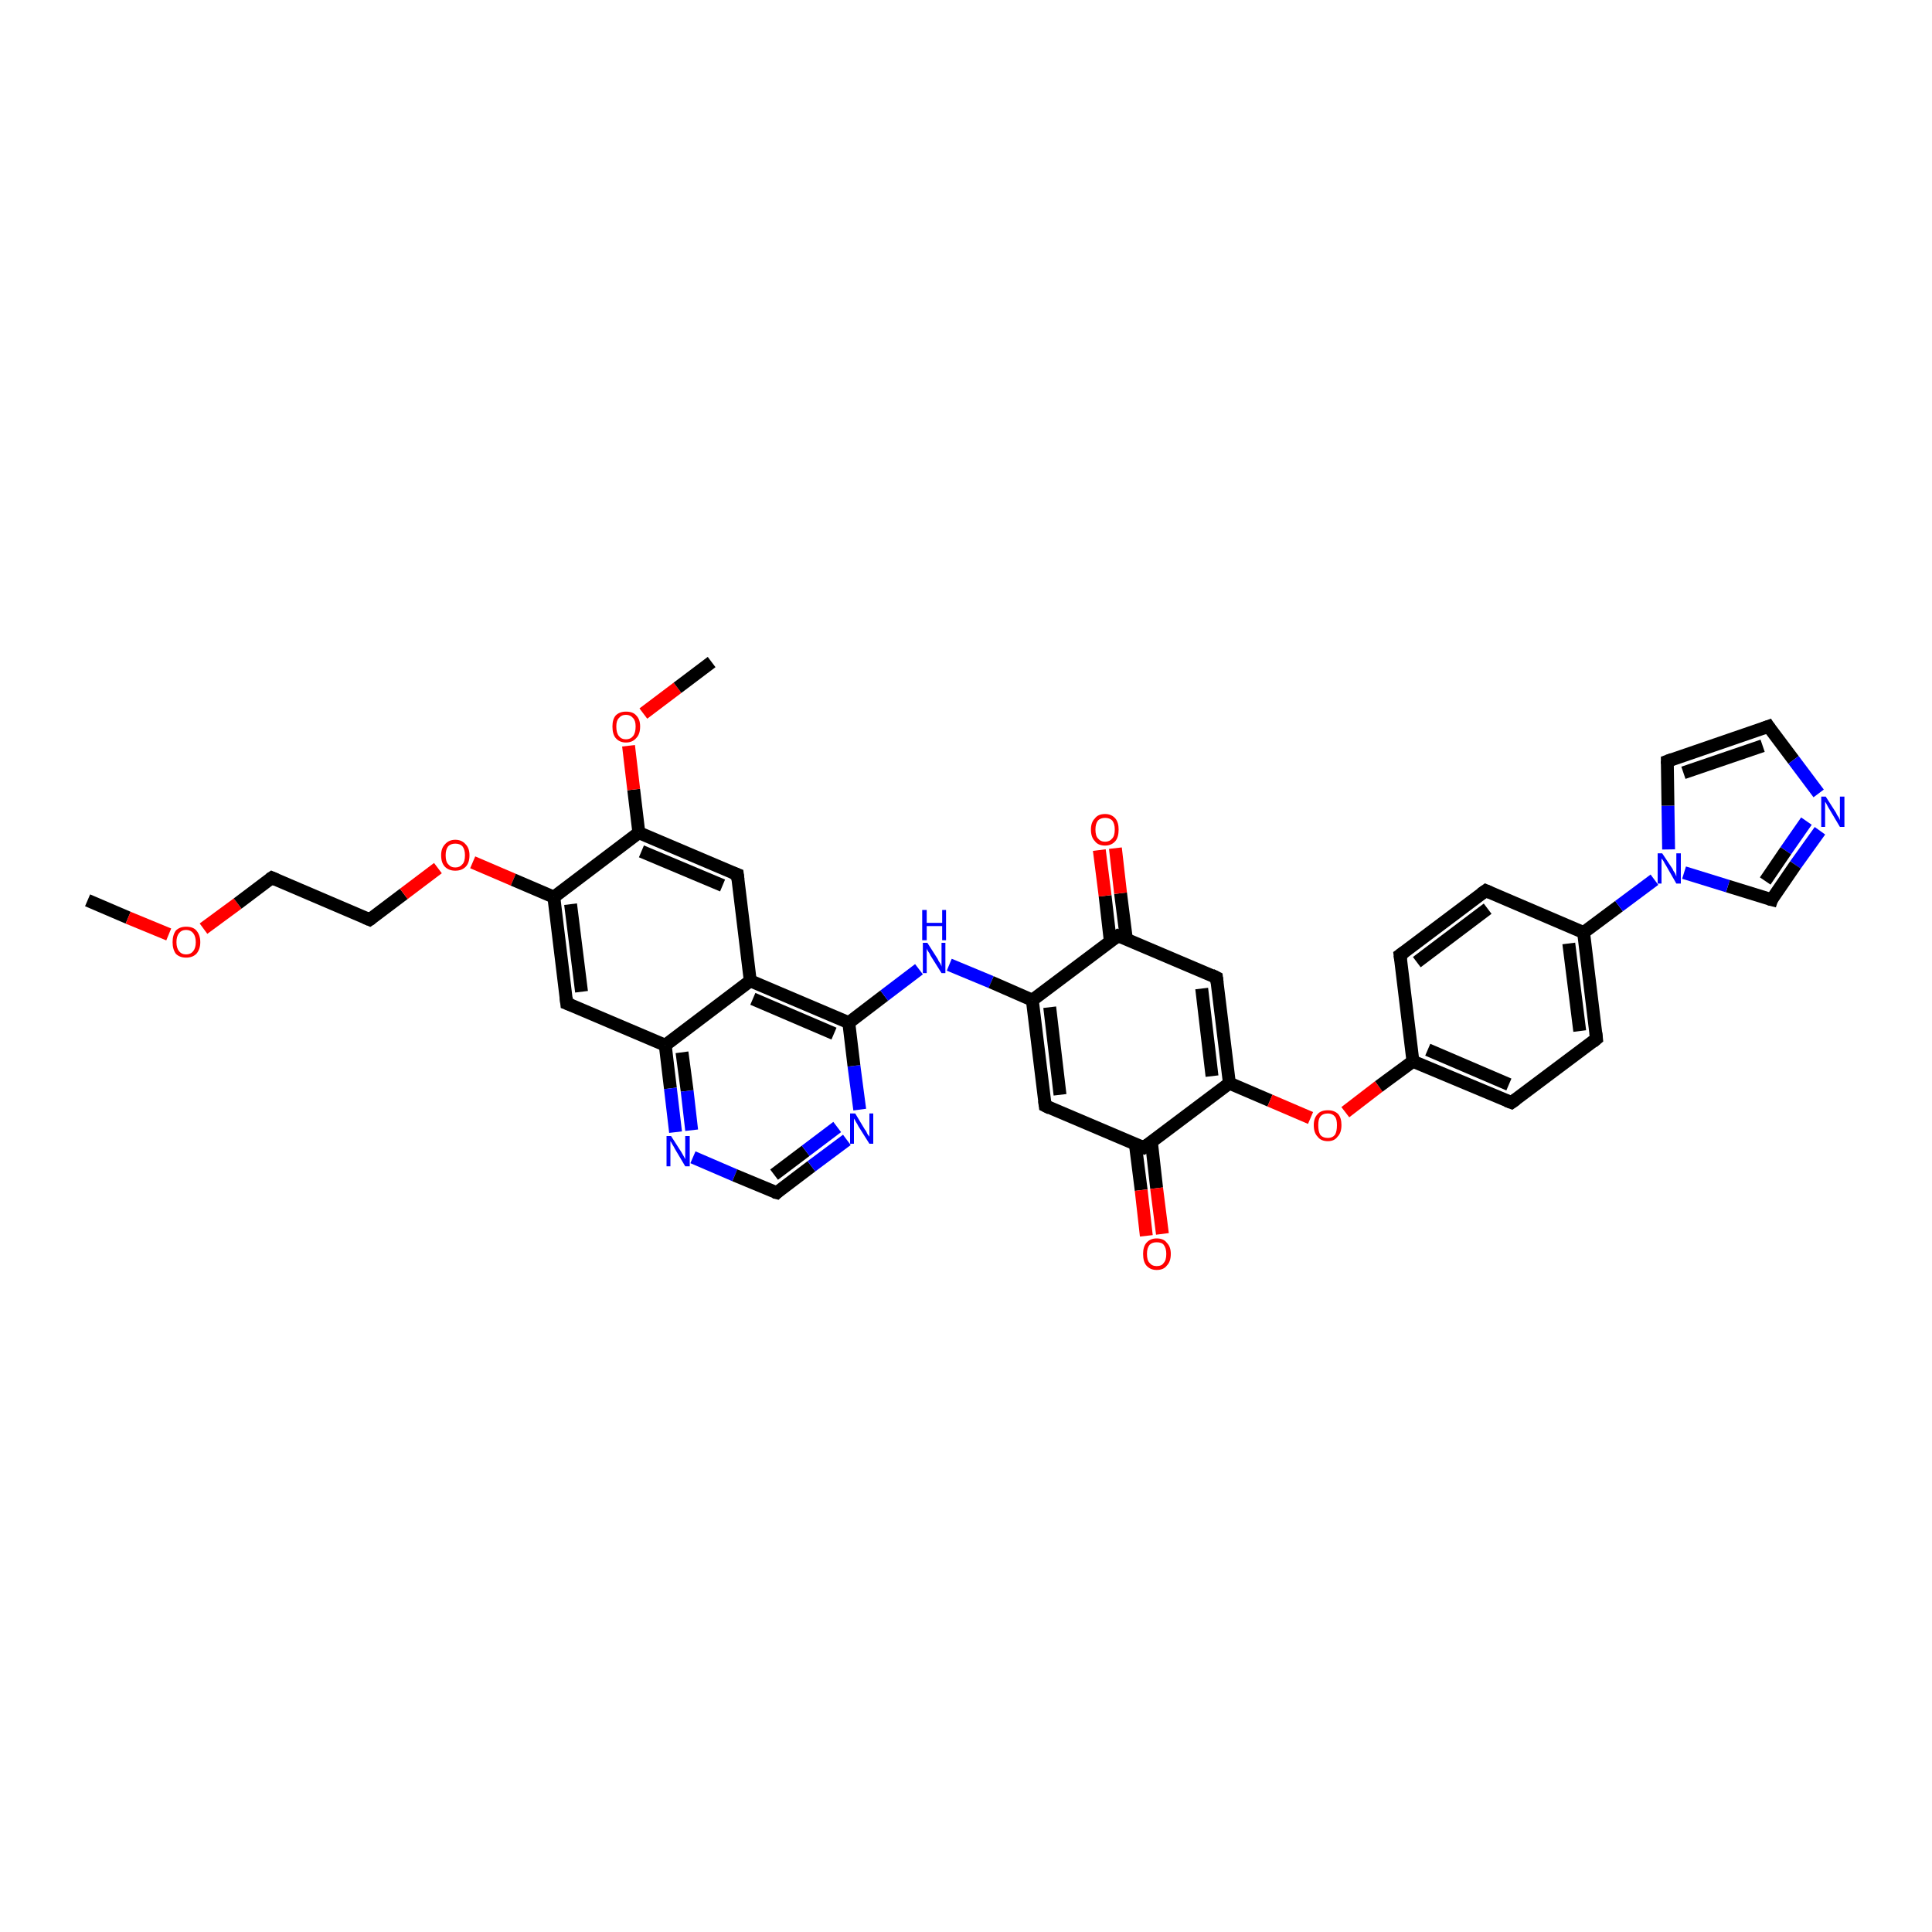 <?xml version='1.0' encoding='iso-8859-1'?>
<svg version='1.1' baseProfile='full'
              xmlns='http://www.w3.org/2000/svg'
                      xmlns:rdkit='http://www.rdkit.org/xml'
                      xmlns:xlink='http://www.w3.org/1999/xlink'
                  xml:space='preserve'
width='300px' height='300px' viewBox='0 0 300 300'>
<!-- END OF HEADER -->
<rect style='opacity:1.0;fill:#FFFFFF;stroke:none' width='300.0' height='300.0' x='0.0' y='0.0'> </rect>
<path class='bond-0 atom-0 atom-1' d='M 13.6,139.8 L 19.9,142.5' style='fill:none;fill-rule:evenodd;stroke:#000000;stroke-width:2.0px;stroke-linecap:butt;stroke-linejoin:miter;stroke-opacity:1' />
<path class='bond-0 atom-0 atom-1' d='M 19.9,142.5 L 26.2,145.1' style='fill:none;fill-rule:evenodd;stroke:#FF0000;stroke-width:2.0px;stroke-linecap:butt;stroke-linejoin:miter;stroke-opacity:1' />
<path class='bond-1 atom-1 atom-2' d='M 31.6,144.2 L 36.9,140.3' style='fill:none;fill-rule:evenodd;stroke:#FF0000;stroke-width:2.0px;stroke-linecap:butt;stroke-linejoin:miter;stroke-opacity:1' />
<path class='bond-1 atom-1 atom-2' d='M 36.9,140.3 L 42.2,136.3' style='fill:none;fill-rule:evenodd;stroke:#000000;stroke-width:2.0px;stroke-linecap:butt;stroke-linejoin:miter;stroke-opacity:1' />
<path class='bond-2 atom-2 atom-3' d='M 42.2,136.3 L 57.4,142.8' style='fill:none;fill-rule:evenodd;stroke:#000000;stroke-width:2.0px;stroke-linecap:butt;stroke-linejoin:miter;stroke-opacity:1' />
<path class='bond-3 atom-3 atom-4' d='M 57.4,142.8 L 62.7,138.8' style='fill:none;fill-rule:evenodd;stroke:#000000;stroke-width:2.0px;stroke-linecap:butt;stroke-linejoin:miter;stroke-opacity:1' />
<path class='bond-3 atom-3 atom-4' d='M 62.7,138.8 L 68.0,134.8' style='fill:none;fill-rule:evenodd;stroke:#FF0000;stroke-width:2.0px;stroke-linecap:butt;stroke-linejoin:miter;stroke-opacity:1' />
<path class='bond-4 atom-4 atom-5' d='M 73.4,133.9 L 79.7,136.6' style='fill:none;fill-rule:evenodd;stroke:#FF0000;stroke-width:2.0px;stroke-linecap:butt;stroke-linejoin:miter;stroke-opacity:1' />
<path class='bond-4 atom-4 atom-5' d='M 79.7,136.6 L 86.0,139.3' style='fill:none;fill-rule:evenodd;stroke:#000000;stroke-width:2.0px;stroke-linecap:butt;stroke-linejoin:miter;stroke-opacity:1' />
<path class='bond-5 atom-5 atom-6' d='M 86.0,139.3 L 88.0,155.8' style='fill:none;fill-rule:evenodd;stroke:#000000;stroke-width:2.0px;stroke-linecap:butt;stroke-linejoin:miter;stroke-opacity:1' />
<path class='bond-5 atom-5 atom-6' d='M 88.6,140.4 L 90.3,154.0' style='fill:none;fill-rule:evenodd;stroke:#000000;stroke-width:2.0px;stroke-linecap:butt;stroke-linejoin:miter;stroke-opacity:1' />
<path class='bond-6 atom-6 atom-7' d='M 88.0,155.8 L 103.3,162.3' style='fill:none;fill-rule:evenodd;stroke:#000000;stroke-width:2.0px;stroke-linecap:butt;stroke-linejoin:miter;stroke-opacity:1' />
<path class='bond-7 atom-7 atom-8' d='M 103.3,162.3 L 104.1,169.0' style='fill:none;fill-rule:evenodd;stroke:#000000;stroke-width:2.0px;stroke-linecap:butt;stroke-linejoin:miter;stroke-opacity:1' />
<path class='bond-7 atom-7 atom-8' d='M 104.1,169.0 L 104.9,175.8' style='fill:none;fill-rule:evenodd;stroke:#0000FF;stroke-width:2.0px;stroke-linecap:butt;stroke-linejoin:miter;stroke-opacity:1' />
<path class='bond-7 atom-7 atom-8' d='M 105.9,163.4 L 106.7,169.4' style='fill:none;fill-rule:evenodd;stroke:#000000;stroke-width:2.0px;stroke-linecap:butt;stroke-linejoin:miter;stroke-opacity:1' />
<path class='bond-7 atom-7 atom-8' d='M 106.7,169.4 L 107.4,175.5' style='fill:none;fill-rule:evenodd;stroke:#0000FF;stroke-width:2.0px;stroke-linecap:butt;stroke-linejoin:miter;stroke-opacity:1' />
<path class='bond-8 atom-8 atom-9' d='M 107.6,179.7 L 114.1,182.5' style='fill:none;fill-rule:evenodd;stroke:#0000FF;stroke-width:2.0px;stroke-linecap:butt;stroke-linejoin:miter;stroke-opacity:1' />
<path class='bond-8 atom-8 atom-9' d='M 114.1,182.5 L 120.6,185.2' style='fill:none;fill-rule:evenodd;stroke:#000000;stroke-width:2.0px;stroke-linecap:butt;stroke-linejoin:miter;stroke-opacity:1' />
<path class='bond-9 atom-9 atom-10' d='M 120.6,185.2 L 126.0,181.1' style='fill:none;fill-rule:evenodd;stroke:#000000;stroke-width:2.0px;stroke-linecap:butt;stroke-linejoin:miter;stroke-opacity:1' />
<path class='bond-9 atom-9 atom-10' d='M 126.0,181.1 L 131.5,177.0' style='fill:none;fill-rule:evenodd;stroke:#0000FF;stroke-width:2.0px;stroke-linecap:butt;stroke-linejoin:miter;stroke-opacity:1' />
<path class='bond-9 atom-9 atom-10' d='M 120.2,182.4 L 125.1,178.7' style='fill:none;fill-rule:evenodd;stroke:#000000;stroke-width:2.0px;stroke-linecap:butt;stroke-linejoin:miter;stroke-opacity:1' />
<path class='bond-9 atom-9 atom-10' d='M 125.1,178.7 L 130.0,175.0' style='fill:none;fill-rule:evenodd;stroke:#0000FF;stroke-width:2.0px;stroke-linecap:butt;stroke-linejoin:miter;stroke-opacity:1' />
<path class='bond-10 atom-10 atom-11' d='M 133.5,172.3 L 132.6,165.5' style='fill:none;fill-rule:evenodd;stroke:#0000FF;stroke-width:2.0px;stroke-linecap:butt;stroke-linejoin:miter;stroke-opacity:1' />
<path class='bond-10 atom-10 atom-11' d='M 132.6,165.5 L 131.8,158.8' style='fill:none;fill-rule:evenodd;stroke:#000000;stroke-width:2.0px;stroke-linecap:butt;stroke-linejoin:miter;stroke-opacity:1' />
<path class='bond-11 atom-11 atom-12' d='M 131.8,158.8 L 137.3,154.6' style='fill:none;fill-rule:evenodd;stroke:#000000;stroke-width:2.0px;stroke-linecap:butt;stroke-linejoin:miter;stroke-opacity:1' />
<path class='bond-11 atom-11 atom-12' d='M 137.3,154.6 L 142.7,150.5' style='fill:none;fill-rule:evenodd;stroke:#0000FF;stroke-width:2.0px;stroke-linecap:butt;stroke-linejoin:miter;stroke-opacity:1' />
<path class='bond-12 atom-12 atom-13' d='M 147.4,149.8 L 153.9,152.5' style='fill:none;fill-rule:evenodd;stroke:#0000FF;stroke-width:2.0px;stroke-linecap:butt;stroke-linejoin:miter;stroke-opacity:1' />
<path class='bond-12 atom-12 atom-13' d='M 153.9,152.5 L 160.3,155.3' style='fill:none;fill-rule:evenodd;stroke:#000000;stroke-width:2.0px;stroke-linecap:butt;stroke-linejoin:miter;stroke-opacity:1' />
<path class='bond-13 atom-13 atom-14' d='M 160.3,155.3 L 162.3,171.7' style='fill:none;fill-rule:evenodd;stroke:#000000;stroke-width:2.0px;stroke-linecap:butt;stroke-linejoin:miter;stroke-opacity:1' />
<path class='bond-13 atom-13 atom-14' d='M 163.0,156.4 L 164.6,170.0' style='fill:none;fill-rule:evenodd;stroke:#000000;stroke-width:2.0px;stroke-linecap:butt;stroke-linejoin:miter;stroke-opacity:1' />
<path class='bond-14 atom-14 atom-15' d='M 162.3,171.7 L 177.6,178.2' style='fill:none;fill-rule:evenodd;stroke:#000000;stroke-width:2.0px;stroke-linecap:butt;stroke-linejoin:miter;stroke-opacity:1' />
<path class='bond-15 atom-15 atom-16' d='M 176.3,177.7 L 177.2,184.8' style='fill:none;fill-rule:evenodd;stroke:#000000;stroke-width:2.0px;stroke-linecap:butt;stroke-linejoin:miter;stroke-opacity:1' />
<path class='bond-15 atom-15 atom-16' d='M 177.2,184.8 L 178.0,191.9' style='fill:none;fill-rule:evenodd;stroke:#FF0000;stroke-width:2.0px;stroke-linecap:butt;stroke-linejoin:miter;stroke-opacity:1' />
<path class='bond-15 atom-15 atom-16' d='M 178.8,177.4 L 179.6,184.5' style='fill:none;fill-rule:evenodd;stroke:#000000;stroke-width:2.0px;stroke-linecap:butt;stroke-linejoin:miter;stroke-opacity:1' />
<path class='bond-15 atom-15 atom-16' d='M 179.6,184.5 L 180.5,191.6' style='fill:none;fill-rule:evenodd;stroke:#FF0000;stroke-width:2.0px;stroke-linecap:butt;stroke-linejoin:miter;stroke-opacity:1' />
<path class='bond-16 atom-15 atom-17' d='M 177.6,178.2 L 190.9,168.2' style='fill:none;fill-rule:evenodd;stroke:#000000;stroke-width:2.0px;stroke-linecap:butt;stroke-linejoin:miter;stroke-opacity:1' />
<path class='bond-17 atom-17 atom-18' d='M 190.9,168.2 L 197.2,170.9' style='fill:none;fill-rule:evenodd;stroke:#000000;stroke-width:2.0px;stroke-linecap:butt;stroke-linejoin:miter;stroke-opacity:1' />
<path class='bond-17 atom-17 atom-18' d='M 197.2,170.9 L 203.5,173.6' style='fill:none;fill-rule:evenodd;stroke:#FF0000;stroke-width:2.0px;stroke-linecap:butt;stroke-linejoin:miter;stroke-opacity:1' />
<path class='bond-18 atom-18 atom-19' d='M 208.9,172.7 L 214.1,168.7' style='fill:none;fill-rule:evenodd;stroke:#FF0000;stroke-width:2.0px;stroke-linecap:butt;stroke-linejoin:miter;stroke-opacity:1' />
<path class='bond-18 atom-18 atom-19' d='M 214.1,168.7 L 219.4,164.8' style='fill:none;fill-rule:evenodd;stroke:#000000;stroke-width:2.0px;stroke-linecap:butt;stroke-linejoin:miter;stroke-opacity:1' />
<path class='bond-19 atom-19 atom-20' d='M 219.4,164.8 L 234.7,171.2' style='fill:none;fill-rule:evenodd;stroke:#000000;stroke-width:2.0px;stroke-linecap:butt;stroke-linejoin:miter;stroke-opacity:1' />
<path class='bond-19 atom-19 atom-20' d='M 221.7,163.0 L 234.3,168.4' style='fill:none;fill-rule:evenodd;stroke:#000000;stroke-width:2.0px;stroke-linecap:butt;stroke-linejoin:miter;stroke-opacity:1' />
<path class='bond-20 atom-20 atom-21' d='M 234.7,171.2 L 247.9,161.3' style='fill:none;fill-rule:evenodd;stroke:#000000;stroke-width:2.0px;stroke-linecap:butt;stroke-linejoin:miter;stroke-opacity:1' />
<path class='bond-21 atom-21 atom-22' d='M 247.9,161.3 L 245.9,144.8' style='fill:none;fill-rule:evenodd;stroke:#000000;stroke-width:2.0px;stroke-linecap:butt;stroke-linejoin:miter;stroke-opacity:1' />
<path class='bond-21 atom-21 atom-22' d='M 245.3,160.1 L 243.6,146.5' style='fill:none;fill-rule:evenodd;stroke:#000000;stroke-width:2.0px;stroke-linecap:butt;stroke-linejoin:miter;stroke-opacity:1' />
<path class='bond-22 atom-22 atom-23' d='M 245.9,144.8 L 230.7,138.3' style='fill:none;fill-rule:evenodd;stroke:#000000;stroke-width:2.0px;stroke-linecap:butt;stroke-linejoin:miter;stroke-opacity:1' />
<path class='bond-23 atom-23 atom-24' d='M 230.7,138.3 L 217.4,148.3' style='fill:none;fill-rule:evenodd;stroke:#000000;stroke-width:2.0px;stroke-linecap:butt;stroke-linejoin:miter;stroke-opacity:1' />
<path class='bond-23 atom-23 atom-24' d='M 231.0,141.1 L 220.0,149.4' style='fill:none;fill-rule:evenodd;stroke:#000000;stroke-width:2.0px;stroke-linecap:butt;stroke-linejoin:miter;stroke-opacity:1' />
<path class='bond-24 atom-22 atom-25' d='M 245.9,144.8 L 251.4,140.7' style='fill:none;fill-rule:evenodd;stroke:#000000;stroke-width:2.0px;stroke-linecap:butt;stroke-linejoin:miter;stroke-opacity:1' />
<path class='bond-24 atom-22 atom-25' d='M 251.4,140.7 L 256.9,136.6' style='fill:none;fill-rule:evenodd;stroke:#0000FF;stroke-width:2.0px;stroke-linecap:butt;stroke-linejoin:miter;stroke-opacity:1' />
<path class='bond-25 atom-25 atom-26' d='M 259.1,131.9 L 259.0,125.1' style='fill:none;fill-rule:evenodd;stroke:#0000FF;stroke-width:2.0px;stroke-linecap:butt;stroke-linejoin:miter;stroke-opacity:1' />
<path class='bond-25 atom-25 atom-26' d='M 259.0,125.1 L 258.9,118.2' style='fill:none;fill-rule:evenodd;stroke:#000000;stroke-width:2.0px;stroke-linecap:butt;stroke-linejoin:miter;stroke-opacity:1' />
<path class='bond-26 atom-26 atom-27' d='M 258.9,118.2 L 274.6,112.8' style='fill:none;fill-rule:evenodd;stroke:#000000;stroke-width:2.0px;stroke-linecap:butt;stroke-linejoin:miter;stroke-opacity:1' />
<path class='bond-26 atom-26 atom-27' d='M 261.4,120.0 L 273.7,115.8' style='fill:none;fill-rule:evenodd;stroke:#000000;stroke-width:2.0px;stroke-linecap:butt;stroke-linejoin:miter;stroke-opacity:1' />
<path class='bond-27 atom-27 atom-28' d='M 274.6,112.8 L 278.5,118.0' style='fill:none;fill-rule:evenodd;stroke:#000000;stroke-width:2.0px;stroke-linecap:butt;stroke-linejoin:miter;stroke-opacity:1' />
<path class='bond-27 atom-27 atom-28' d='M 278.5,118.0 L 282.4,123.2' style='fill:none;fill-rule:evenodd;stroke:#0000FF;stroke-width:2.0px;stroke-linecap:butt;stroke-linejoin:miter;stroke-opacity:1' />
<path class='bond-28 atom-28 atom-29' d='M 282.6,129.0 L 278.8,134.3' style='fill:none;fill-rule:evenodd;stroke:#0000FF;stroke-width:2.0px;stroke-linecap:butt;stroke-linejoin:miter;stroke-opacity:1' />
<path class='bond-28 atom-28 atom-29' d='M 278.8,134.3 L 275.1,139.7' style='fill:none;fill-rule:evenodd;stroke:#000000;stroke-width:2.0px;stroke-linecap:butt;stroke-linejoin:miter;stroke-opacity:1' />
<path class='bond-28 atom-28 atom-29' d='M 280.5,127.5 L 277.3,132.1' style='fill:none;fill-rule:evenodd;stroke:#0000FF;stroke-width:2.0px;stroke-linecap:butt;stroke-linejoin:miter;stroke-opacity:1' />
<path class='bond-28 atom-28 atom-29' d='M 277.3,132.1 L 274.1,136.8' style='fill:none;fill-rule:evenodd;stroke:#000000;stroke-width:2.0px;stroke-linecap:butt;stroke-linejoin:miter;stroke-opacity:1' />
<path class='bond-29 atom-17 atom-30' d='M 190.9,168.2 L 188.9,151.8' style='fill:none;fill-rule:evenodd;stroke:#000000;stroke-width:2.0px;stroke-linecap:butt;stroke-linejoin:miter;stroke-opacity:1' />
<path class='bond-29 atom-17 atom-30' d='M 188.2,167.1 L 186.6,153.5' style='fill:none;fill-rule:evenodd;stroke:#000000;stroke-width:2.0px;stroke-linecap:butt;stroke-linejoin:miter;stroke-opacity:1' />
<path class='bond-30 atom-30 atom-31' d='M 188.9,151.8 L 173.6,145.3' style='fill:none;fill-rule:evenodd;stroke:#000000;stroke-width:2.0px;stroke-linecap:butt;stroke-linejoin:miter;stroke-opacity:1' />
<path class='bond-31 atom-31 atom-32' d='M 174.9,145.8 L 174.0,138.7' style='fill:none;fill-rule:evenodd;stroke:#000000;stroke-width:2.0px;stroke-linecap:butt;stroke-linejoin:miter;stroke-opacity:1' />
<path class='bond-31 atom-31 atom-32' d='M 174.0,138.7 L 173.2,131.7' style='fill:none;fill-rule:evenodd;stroke:#FF0000;stroke-width:2.0px;stroke-linecap:butt;stroke-linejoin:miter;stroke-opacity:1' />
<path class='bond-31 atom-31 atom-32' d='M 172.4,146.1 L 171.6,139.1' style='fill:none;fill-rule:evenodd;stroke:#000000;stroke-width:2.0px;stroke-linecap:butt;stroke-linejoin:miter;stroke-opacity:1' />
<path class='bond-31 atom-31 atom-32' d='M 171.6,139.1 L 170.7,132.0' style='fill:none;fill-rule:evenodd;stroke:#FF0000;stroke-width:2.0px;stroke-linecap:butt;stroke-linejoin:miter;stroke-opacity:1' />
<path class='bond-32 atom-11 atom-33' d='M 131.8,158.8 L 116.5,152.3' style='fill:none;fill-rule:evenodd;stroke:#000000;stroke-width:2.0px;stroke-linecap:butt;stroke-linejoin:miter;stroke-opacity:1' />
<path class='bond-32 atom-11 atom-33' d='M 129.5,160.5 L 116.9,155.1' style='fill:none;fill-rule:evenodd;stroke:#000000;stroke-width:2.0px;stroke-linecap:butt;stroke-linejoin:miter;stroke-opacity:1' />
<path class='bond-33 atom-33 atom-34' d='M 116.5,152.3 L 114.5,135.8' style='fill:none;fill-rule:evenodd;stroke:#000000;stroke-width:2.0px;stroke-linecap:butt;stroke-linejoin:miter;stroke-opacity:1' />
<path class='bond-34 atom-34 atom-35' d='M 114.5,135.8 L 99.2,129.3' style='fill:none;fill-rule:evenodd;stroke:#000000;stroke-width:2.0px;stroke-linecap:butt;stroke-linejoin:miter;stroke-opacity:1' />
<path class='bond-34 atom-34 atom-35' d='M 112.2,137.5 L 99.6,132.2' style='fill:none;fill-rule:evenodd;stroke:#000000;stroke-width:2.0px;stroke-linecap:butt;stroke-linejoin:miter;stroke-opacity:1' />
<path class='bond-35 atom-35 atom-36' d='M 99.2,129.3 L 98.4,122.6' style='fill:none;fill-rule:evenodd;stroke:#000000;stroke-width:2.0px;stroke-linecap:butt;stroke-linejoin:miter;stroke-opacity:1' />
<path class='bond-35 atom-35 atom-36' d='M 98.4,122.6 L 97.6,115.8' style='fill:none;fill-rule:evenodd;stroke:#FF0000;stroke-width:2.0px;stroke-linecap:butt;stroke-linejoin:miter;stroke-opacity:1' />
<path class='bond-36 atom-36 atom-37' d='M 99.9,110.8 L 105.2,106.8' style='fill:none;fill-rule:evenodd;stroke:#FF0000;stroke-width:2.0px;stroke-linecap:butt;stroke-linejoin:miter;stroke-opacity:1' />
<path class='bond-36 atom-36 atom-37' d='M 105.2,106.8 L 110.5,102.8' style='fill:none;fill-rule:evenodd;stroke:#000000;stroke-width:2.0px;stroke-linecap:butt;stroke-linejoin:miter;stroke-opacity:1' />
<path class='bond-37 atom-35 atom-5' d='M 99.2,129.3 L 86.0,139.3' style='fill:none;fill-rule:evenodd;stroke:#000000;stroke-width:2.0px;stroke-linecap:butt;stroke-linejoin:miter;stroke-opacity:1' />
<path class='bond-38 atom-33 atom-7' d='M 116.5,152.3 L 103.3,162.3' style='fill:none;fill-rule:evenodd;stroke:#000000;stroke-width:2.0px;stroke-linecap:butt;stroke-linejoin:miter;stroke-opacity:1' />
<path class='bond-39 atom-31 atom-13' d='M 173.6,145.3 L 160.3,155.3' style='fill:none;fill-rule:evenodd;stroke:#000000;stroke-width:2.0px;stroke-linecap:butt;stroke-linejoin:miter;stroke-opacity:1' />
<path class='bond-40 atom-24 atom-19' d='M 217.4,148.3 L 219.4,164.8' style='fill:none;fill-rule:evenodd;stroke:#000000;stroke-width:2.0px;stroke-linecap:butt;stroke-linejoin:miter;stroke-opacity:1' />
<path class='bond-41 atom-29 atom-25' d='M 275.1,139.7 L 268.3,137.6' style='fill:none;fill-rule:evenodd;stroke:#000000;stroke-width:2.0px;stroke-linecap:butt;stroke-linejoin:miter;stroke-opacity:1' />
<path class='bond-41 atom-29 atom-25' d='M 268.3,137.6 L 261.5,135.5' style='fill:none;fill-rule:evenodd;stroke:#0000FF;stroke-width:2.0px;stroke-linecap:butt;stroke-linejoin:miter;stroke-opacity:1' />
<path d='M 41.9,136.5 L 42.2,136.3 L 42.9,136.6' style='fill:none;stroke:#000000;stroke-width:2.0px;stroke-linecap:butt;stroke-linejoin:miter;stroke-opacity:1;' />
<path d='M 56.7,142.5 L 57.4,142.8 L 57.7,142.6' style='fill:none;stroke:#000000;stroke-width:2.0px;stroke-linecap:butt;stroke-linejoin:miter;stroke-opacity:1;' />
<path d='M 87.9,154.9 L 88.0,155.8 L 88.8,156.1' style='fill:none;stroke:#000000;stroke-width:2.0px;stroke-linecap:butt;stroke-linejoin:miter;stroke-opacity:1;' />
<path d='M 120.2,185.1 L 120.6,185.2 L 120.8,185.0' style='fill:none;stroke:#000000;stroke-width:2.0px;stroke-linecap:butt;stroke-linejoin:miter;stroke-opacity:1;' />
<path d='M 162.2,170.9 L 162.3,171.7 L 163.1,172.1' style='fill:none;stroke:#000000;stroke-width:2.0px;stroke-linecap:butt;stroke-linejoin:miter;stroke-opacity:1;' />
<path d='M 176.9,177.9 L 177.6,178.2 L 178.3,177.7' style='fill:none;stroke:#000000;stroke-width:2.0px;stroke-linecap:butt;stroke-linejoin:miter;stroke-opacity:1;' />
<path d='M 233.9,170.9 L 234.7,171.2 L 235.4,170.7' style='fill:none;stroke:#000000;stroke-width:2.0px;stroke-linecap:butt;stroke-linejoin:miter;stroke-opacity:1;' />
<path d='M 247.3,161.8 L 247.9,161.3 L 247.8,160.4' style='fill:none;stroke:#000000;stroke-width:2.0px;stroke-linecap:butt;stroke-linejoin:miter;stroke-opacity:1;' />
<path d='M 231.4,138.6 L 230.7,138.3 L 230.0,138.8' style='fill:none;stroke:#000000;stroke-width:2.0px;stroke-linecap:butt;stroke-linejoin:miter;stroke-opacity:1;' />
<path d='M 218.1,147.8 L 217.4,148.3 L 217.5,149.1' style='fill:none;stroke:#000000;stroke-width:2.0px;stroke-linecap:butt;stroke-linejoin:miter;stroke-opacity:1;' />
<path d='M 258.9,118.6 L 258.9,118.2 L 259.7,117.9' style='fill:none;stroke:#000000;stroke-width:2.0px;stroke-linecap:butt;stroke-linejoin:miter;stroke-opacity:1;' />
<path d='M 273.8,113.1 L 274.6,112.8 L 274.8,113.1' style='fill:none;stroke:#000000;stroke-width:2.0px;stroke-linecap:butt;stroke-linejoin:miter;stroke-opacity:1;' />
<path d='M 275.2,139.4 L 275.1,139.7 L 274.7,139.6' style='fill:none;stroke:#000000;stroke-width:2.0px;stroke-linecap:butt;stroke-linejoin:miter;stroke-opacity:1;' />
<path d='M 189.0,152.6 L 188.9,151.8 L 188.1,151.4' style='fill:none;stroke:#000000;stroke-width:2.0px;stroke-linecap:butt;stroke-linejoin:miter;stroke-opacity:1;' />
<path d='M 174.4,145.6 L 173.6,145.3 L 172.9,145.8' style='fill:none;stroke:#000000;stroke-width:2.0px;stroke-linecap:butt;stroke-linejoin:miter;stroke-opacity:1;' />
<path d='M 114.6,136.6 L 114.5,135.8 L 113.7,135.5' style='fill:none;stroke:#000000;stroke-width:2.0px;stroke-linecap:butt;stroke-linejoin:miter;stroke-opacity:1;' />
<path class='atom-1' d='M 26.8 146.3
Q 26.8 145.2, 27.3 144.5
Q 27.9 143.9, 28.9 143.9
Q 30.0 143.9, 30.5 144.5
Q 31.1 145.2, 31.1 146.3
Q 31.1 147.4, 30.5 148.1
Q 29.9 148.7, 28.9 148.7
Q 27.9 148.7, 27.3 148.1
Q 26.8 147.4, 26.8 146.3
M 28.9 148.2
Q 29.6 148.2, 30.0 147.7
Q 30.4 147.2, 30.4 146.3
Q 30.4 145.4, 30.0 144.9
Q 29.6 144.4, 28.9 144.4
Q 28.2 144.4, 27.8 144.9
Q 27.4 145.4, 27.4 146.3
Q 27.4 147.2, 27.8 147.7
Q 28.2 148.2, 28.9 148.2
' fill='#FF0000'/>
<path class='atom-4' d='M 68.5 132.8
Q 68.5 131.7, 69.1 131.1
Q 69.7 130.4, 70.7 130.4
Q 71.7 130.4, 72.3 131.1
Q 72.9 131.7, 72.9 132.8
Q 72.9 134.0, 72.3 134.6
Q 71.7 135.2, 70.7 135.2
Q 69.7 135.2, 69.1 134.6
Q 68.5 134.0, 68.5 132.8
M 70.7 134.7
Q 71.4 134.7, 71.8 134.2
Q 72.2 133.8, 72.2 132.8
Q 72.2 131.9, 71.8 131.4
Q 71.4 131.0, 70.7 131.0
Q 70.0 131.0, 69.6 131.4
Q 69.2 131.9, 69.2 132.8
Q 69.2 133.8, 69.6 134.2
Q 70.0 134.7, 70.7 134.7
' fill='#FF0000'/>
<path class='atom-8' d='M 104.2 176.4
L 105.8 178.9
Q 105.9 179.1, 106.2 179.6
Q 106.4 180.0, 106.4 180.0
L 106.4 176.4
L 107.1 176.4
L 107.1 181.1
L 106.4 181.1
L 104.8 178.4
Q 104.6 178.0, 104.4 177.7
Q 104.2 177.3, 104.1 177.2
L 104.1 181.1
L 103.5 181.1
L 103.5 176.4
L 104.2 176.4
' fill='#0000FF'/>
<path class='atom-10' d='M 132.8 172.9
L 134.3 175.4
Q 134.5 175.6, 134.7 176.1
Q 135.0 176.5, 135.0 176.5
L 135.0 172.9
L 135.6 172.9
L 135.6 177.6
L 135.0 177.6
L 133.3 174.9
Q 133.1 174.5, 132.9 174.2
Q 132.7 173.8, 132.6 173.7
L 132.6 177.6
L 132.0 177.6
L 132.0 172.9
L 132.8 172.9
' fill='#0000FF'/>
<path class='atom-12' d='M 144.0 146.4
L 145.6 148.9
Q 145.7 149.2, 146.0 149.6
Q 146.2 150.0, 146.2 150.1
L 146.2 146.4
L 146.8 146.4
L 146.8 151.1
L 146.2 151.1
L 144.5 148.4
Q 144.4 148.1, 144.1 147.7
Q 143.9 147.4, 143.9 147.2
L 143.9 151.1
L 143.3 151.1
L 143.3 146.4
L 144.0 146.4
' fill='#0000FF'/>
<path class='atom-12' d='M 143.2 141.3
L 143.9 141.3
L 143.9 143.3
L 146.3 143.3
L 146.3 141.3
L 146.9 141.3
L 146.9 146.0
L 146.3 146.0
L 146.3 143.8
L 143.9 143.8
L 143.9 146.0
L 143.2 146.0
L 143.2 141.3
' fill='#0000FF'/>
<path class='atom-16' d='M 177.5 194.7
Q 177.5 193.6, 178.0 193.0
Q 178.6 192.3, 179.6 192.3
Q 180.7 192.3, 181.2 193.0
Q 181.8 193.6, 181.8 194.7
Q 181.8 195.9, 181.2 196.5
Q 180.7 197.2, 179.6 197.2
Q 178.6 197.2, 178.0 196.5
Q 177.5 195.9, 177.5 194.7
M 179.6 196.6
Q 180.4 196.6, 180.7 196.1
Q 181.1 195.7, 181.1 194.7
Q 181.1 193.8, 180.7 193.3
Q 180.4 192.9, 179.6 192.9
Q 178.9 192.9, 178.5 193.3
Q 178.1 193.8, 178.1 194.7
Q 178.1 195.7, 178.5 196.1
Q 178.9 196.6, 179.6 196.6
' fill='#FF0000'/>
<path class='atom-18' d='M 204.0 174.7
Q 204.0 173.6, 204.6 173.0
Q 205.1 172.4, 206.2 172.4
Q 207.2 172.4, 207.8 173.0
Q 208.3 173.6, 208.3 174.7
Q 208.3 175.9, 207.7 176.5
Q 207.2 177.2, 206.2 177.2
Q 205.1 177.2, 204.6 176.5
Q 204.0 175.9, 204.0 174.7
M 206.2 176.7
Q 206.9 176.7, 207.3 176.2
Q 207.6 175.7, 207.6 174.7
Q 207.6 173.8, 207.3 173.4
Q 206.9 172.9, 206.2 172.9
Q 205.4 172.9, 205.0 173.4
Q 204.7 173.8, 204.7 174.7
Q 204.7 175.7, 205.0 176.2
Q 205.4 176.7, 206.2 176.7
' fill='#FF0000'/>
<path class='atom-25' d='M 258.1 132.5
L 259.7 134.9
Q 259.8 135.2, 260.1 135.6
Q 260.3 136.1, 260.3 136.1
L 260.3 132.5
L 261.0 132.5
L 261.0 137.2
L 260.3 137.2
L 258.7 134.4
Q 258.5 134.1, 258.3 133.7
Q 258.1 133.4, 258.0 133.3
L 258.0 137.2
L 257.4 137.2
L 257.4 132.5
L 258.1 132.5
' fill='#0000FF'/>
<path class='atom-28' d='M 283.5 123.7
L 285.1 126.2
Q 285.2 126.5, 285.5 126.9
Q 285.7 127.3, 285.7 127.4
L 285.7 123.7
L 286.4 123.7
L 286.4 128.4
L 285.7 128.4
L 284.1 125.7
Q 283.9 125.4, 283.7 125.0
Q 283.5 124.6, 283.4 124.5
L 283.4 128.4
L 282.8 128.4
L 282.8 123.7
L 283.5 123.7
' fill='#0000FF'/>
<path class='atom-32' d='M 169.4 128.8
Q 169.4 127.7, 170.0 127.1
Q 170.5 126.4, 171.6 126.4
Q 172.6 126.4, 173.2 127.1
Q 173.7 127.7, 173.7 128.8
Q 173.7 130.0, 173.2 130.6
Q 172.6 131.3, 171.6 131.3
Q 170.5 131.3, 170.0 130.6
Q 169.4 130.0, 169.4 128.8
M 171.6 130.7
Q 172.3 130.7, 172.7 130.2
Q 173.1 129.8, 173.1 128.8
Q 173.1 127.9, 172.7 127.4
Q 172.3 127.0, 171.6 127.0
Q 170.9 127.0, 170.5 127.4
Q 170.1 127.9, 170.1 128.8
Q 170.1 129.8, 170.5 130.2
Q 170.9 130.7, 171.6 130.7
' fill='#FF0000'/>
<path class='atom-36' d='M 95.1 112.8
Q 95.1 111.7, 95.6 111.1
Q 96.2 110.5, 97.2 110.5
Q 98.3 110.5, 98.8 111.1
Q 99.4 111.7, 99.4 112.8
Q 99.4 114.0, 98.8 114.6
Q 98.2 115.3, 97.2 115.3
Q 96.2 115.3, 95.6 114.6
Q 95.1 114.0, 95.1 112.8
M 97.2 114.8
Q 97.9 114.8, 98.3 114.3
Q 98.7 113.8, 98.7 112.8
Q 98.7 111.9, 98.3 111.5
Q 97.9 111.0, 97.2 111.0
Q 96.5 111.0, 96.1 111.5
Q 95.7 111.9, 95.7 112.8
Q 95.7 113.8, 96.1 114.3
Q 96.5 114.8, 97.2 114.8
' fill='#FF0000'/>
</svg>
